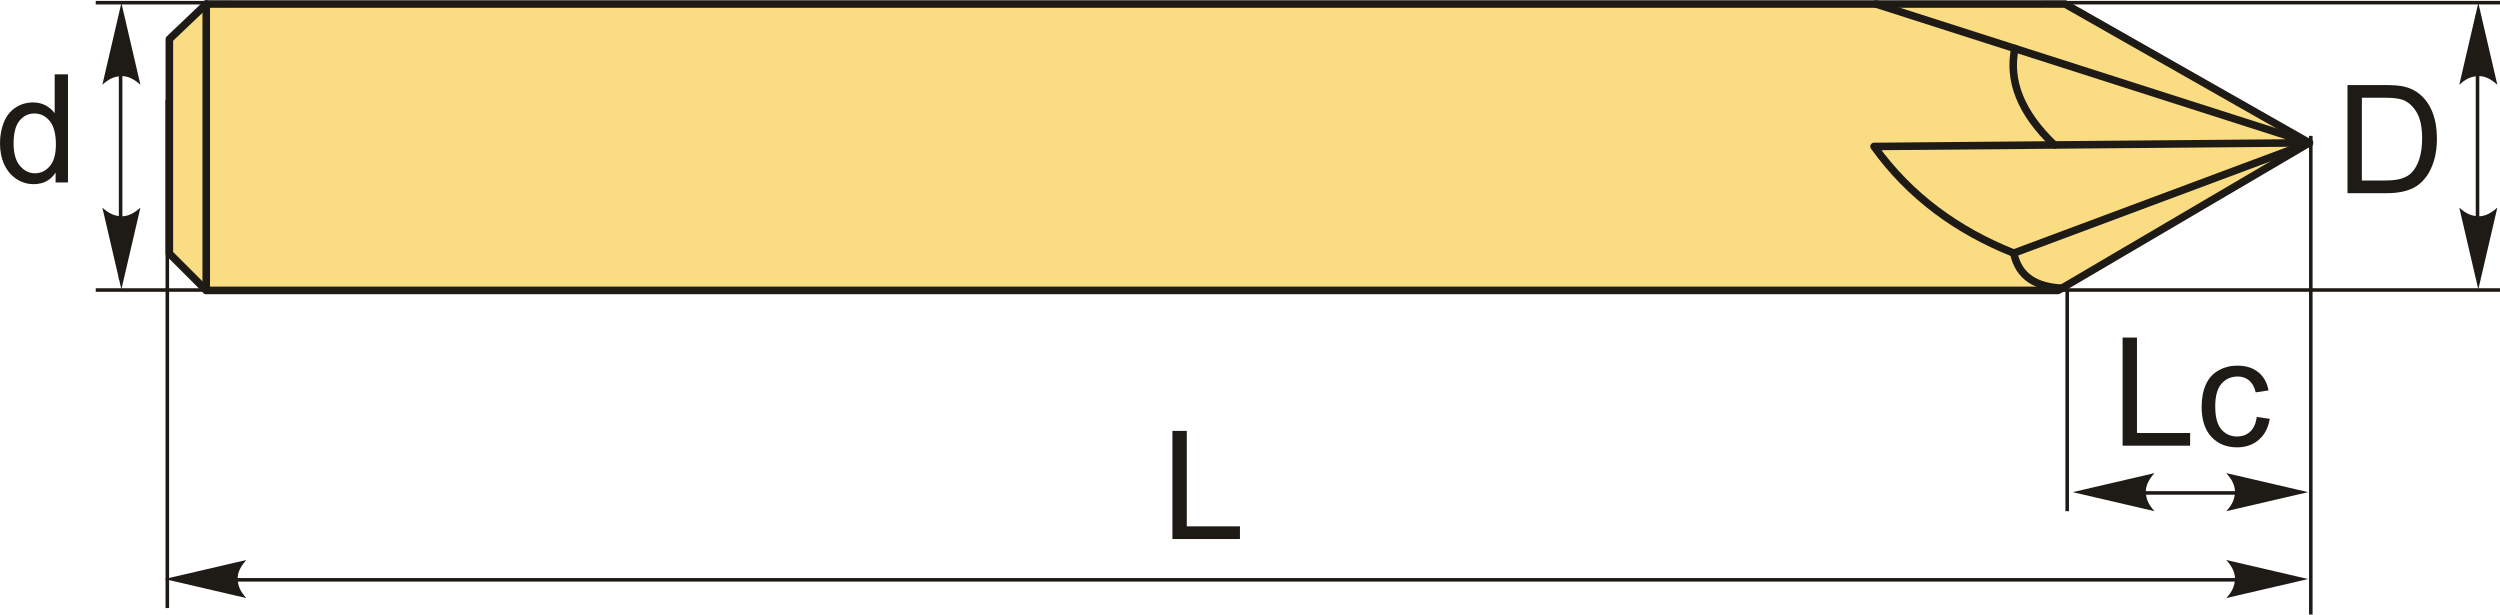 <?xml version="1.0" encoding="UTF-8"?>
<!DOCTYPE svg PUBLIC "-//W3C//DTD SVG 1.1//EN" "http://www.w3.org/Graphics/SVG/1.1/DTD/svg11.dtd">
<!-- Creator: CorelDRAW 2018 (64-Bit) -->
<svg xmlns="http://www.w3.org/2000/svg" xml:space="preserve" width="1655px" height="407px" version="1.1" style="shape-rendering:geometricPrecision; text-rendering:geometricPrecision; image-rendering:optimizeQuality; fill-rule:evenodd; clip-rule:evenodd"
viewBox="0 0 1655 406.68"
 xmlns:xlink="http://www.w3.org/1999/xlink">
 <defs>
  <style type="text/css">
   <![CDATA[
    .str1 {stroke:#1E1A16;stroke-width:2.36;stroke-miterlimit:22.926}
    .str0 {stroke:#1E1A16;stroke-width:5;stroke-linecap:round;stroke-linejoin:round;stroke-miterlimit:22.926}
    .fil1 {fill:none}
    .fil0 {fill:#FADC82}
    .fil3 {fill:#1E1A16;fill-rule:nonzero}
    .fil2 {fill:#1E1A16;fill-rule:nonzero}
   ]]>
  </style>
 </defs>
 <g id="Layer_x0020_1">
  <g id="_2103661499440">
   <g>
    <polygon class="fil0 str0" points="1362.47,192.09 136.53,192.09 112.11,167.66 112.11,25.76 136.53,2.5 1367.13,2.5 1528.8,94.39 "/>
    <line class="fil1 str0" x1="136.53" y1="192.09" x2="136.53" y2= "2.5" />
    <path class="fil1 str0" d="M1241.87 2.5c95.64,30.63 191.29,61.26 286.93,91.89 -96.06,0.8 -192.12,1.61 -288.18,2.41 23.82,33.17 55.32,55.79 92.49,70.62 3.32,15.94 15.16,22.29 31.82,23.23"/>
    <line class="fil1 str0" x1="1333.11" y1="167.42" x2="1528.8" y2= "94.39" />
    <path class="fil1 str0" d="M1359.97 95.8c-22.31,-21.28 -30.46,-42.56 -26.11,-63.84"/>
   </g>
   <line class="fil1 str1" x1="151.57" y1="1.62" x2="63.37" y2= "1.62" />
   <line class="fil1 str1" x1="151.57" y1="191.84" x2="63.37" y2= "191.84" />
   <line class="fil1 str1" x1="79.84" y1="12.11" x2="79.84" y2= "184.94" />
   <path id="стрелка.cdr" class="fil2" d="M80.36 1.79l12.6 54.18c-3.9,-3.55 -8.22,-5.92 -12.59,-5.74 -4.65,0.2 -8.16,1.68 -12.61,5.74l12.6 -54.18z"/>
   <path id="стрелка.cdr_0" class="fil2" d="M80.36 191.45l12.6 -54.18c-3.9,3.54 -8.22,5.91 -12.59,5.74 -4.65,-0.2 -8.16,-1.68 -12.61,-5.74l12.6 54.18z"/>
   <path class="fil3" d="M36.8 120.65l0 -6.58c-3.29,5.11 -8.12,7.68 -14.5,7.68 -4.14,0 -7.93,-1.13 -11.38,-3.41 -3.47,-2.27 -6.15,-5.45 -8.07,-9.52 -1.9,-4.08 -2.85,-8.77 -2.85,-14.07 0,-5.16 0.87,-9.84 2.58,-14.06 1.74,-4.2 4.32,-7.43 7.77,-9.67 3.43,-2.25 7.3,-3.36 11.55,-3.36 3.13,0 5.91,0.66 8.35,1.98 2.43,1.32 4.41,3.05 5.95,5.17l0 -25.75 8.8 0 0 71.59 -8.2 0zm-27.8 -25.88c0,6.63 1.4,11.58 4.22,14.87 2.8,3.28 6.11,4.91 9.93,4.91 3.85,0 7.11,-1.56 9.81,-4.7 2.69,-3.13 4.04,-7.91 4.04,-14.35 0,-7.06 -1.37,-12.26 -4.12,-15.58 -2.73,-3.31 -6.12,-4.96 -10.13,-4.96 -3.92,0 -7.18,1.58 -9.82,4.76 -2.61,3.18 -3.93,8.2 -3.93,15.05z"/>
   <line class="fil1 str1" x1="1655" y1="1.61" x2="1353.29" y2= "1.61" />
   <line class="fil1 str1" x1="1655" y1="191.83" x2="1344.19" y2= "191.83" />
   <line class="fil1 str1" x1="1640.12" y1="9.74" x2="1640.12" y2= "182.57" />
   <path id="стрелка.cdr_1" class="fil2" d="M1640.64 1.78l12.6 54.18c-3.9,-3.55 -8.21,-5.92 -12.59,-5.74 -4.65,0.2 -8.16,1.68 -12.61,5.74l12.6 -54.18z"/>
   <path id="стрелка.cdr_2" class="fil2" d="M1640.64 191.44l12.6 -54.18c-3.9,3.55 -8.21,5.92 -12.59,5.74 -4.65,-0.2 -8.16,-1.68 -12.61,-5.74l12.6 54.18z"/>
   <path class="fil3" d="M1554.05 127.73l0 -71.59 24.67 0c5.56,0 9.81,0.33 12.74,1.01 4.1,0.95 7.6,2.67 10.5,5.13 3.79,3.21 6.6,7.27 8.47,12.24 1.88,4.96 2.82,10.65 2.82,17.03 0,5.43 -0.64,10.25 -1.9,14.45 -1.27,4.2 -2.9,7.68 -4.89,10.43 -2,2.75 -4.16,4.92 -6.53,6.48 -2.35,1.59 -5.2,2.79 -8.53,3.6 -3.35,0.82 -7.18,1.22 -11.52,1.22l-25.83 0zm9.5 -8.4l15.27 0c4.71,0 8.41,-0.43 11.1,-1.32 2.68,-0.88 4.81,-2.11 6.41,-3.71 2.23,-2.25 3.98,-5.29 5.23,-9.09 1.25,-3.8 1.89,-8.39 1.89,-13.81 0,-7.5 -1.24,-13.27 -3.69,-17.3 -2.45,-4.03 -5.43,-6.73 -8.94,-8.1 -2.54,-0.98 -6.62,-1.47 -12.25,-1.47l-15.02 0 0 54.8z"/>
   <polygon class="fil3" points="1405.17,294.89 1405.17,223.3 1414.67,223.3 1414.67,286.49 1449.86,286.49 1449.86,294.89 "/>
   <path id="1" class="fil3" d="M1493.97 275.89l8.6 1.2c-0.95,5.92 -3.35,10.53 -7.23,13.88 -3.88,3.35 -8.66,5.02 -14.31,5.02 -7.09,0 -12.79,-2.32 -17.09,-6.95 -4.31,-4.63 -6.46,-11.27 -6.46,-19.9 0,-5.6 0.93,-10.48 2.78,-14.68 1.85,-4.18 4.67,-7.33 8.47,-9.42 3.78,-2.1 7.9,-3.15 12.36,-3.15 5.62,0 10.23,1.42 13.8,4.27 3.58,2.85 5.88,6.9 6.88,12.13l-8.5 1.3c-0.81,-3.48 -2.25,-6.1 -4.33,-7.86 -2.06,-1.75 -4.56,-2.64 -7.5,-2.64 -4.43,0 -8.03,1.59 -10.81,4.75 -2.77,3.19 -4.15,8.19 -4.15,15.05 0,6.97 1.33,12.02 4,15.17 2.68,3.15 6.16,4.73 10.45,4.73 3.46,0 6.35,-1.05 8.65,-3.17 2.31,-2.1 3.78,-5.34 4.39,-9.73z"/>
   <line class="fil1 str1" x1="1413.8" y1="326.16" x2="1492.73" y2= "326.16" />
   <path id="стрелка.cdr_3" class="fil2" d="M1372.1 325.64l54.18 -12.6c-3.55,3.9 -5.92,8.21 -5.74,12.59 0.2,4.65 1.68,8.16 5.74,12.61l-54.18 -12.6z"/>
   <path id="стрелка.cdr_4" class="fil2" d="M1527.99 325.64l-54.18 -12.6c3.54,3.9 5.91,8.21 5.73,12.59 -0.19,4.65 -1.68,8.16 -5.73,12.61l54.18 -12.6z"/>
   <line class="fil1 str1" x1="1368.48" y1="191.83" x2="1368.48" y2= "338.24" />
   <line class="fil1 str1" x1="1529.75" y1="89.78" x2="1529.75" y2= "406.68" />
   <polygon class="fil3" points="776.15,356.68 776.15,285.09 785.65,285.09 785.65,348.28 820.85,348.28 820.85,356.68 "/>
   <line class="fil1 str1" x1="142.52" y1="383.68" x2="1492.73" y2= "383.68" />
   <path id="стрелка.cdr_5" class="fil2" d="M108.89 383.16l54.18 -12.6c-3.55,3.89 -5.92,8.21 -5.74,12.58 0.2,4.66 1.68,8.16 5.74,12.62l-54.18 -12.6z"/>
   <path id="стрелка.cdr_6" class="fil2" d="M1527.99 383.16l-54.18 -12.6c3.54,3.89 5.91,8.21 5.73,12.58 -0.19,4.66 -1.68,8.16 -5.73,12.62l54.18 -12.6z"/>
   <line class="fil1 str1" x1="110.76" y1="65.9" x2="110.76" y2= "402.38" />
  </g>
 </g>
</svg>
